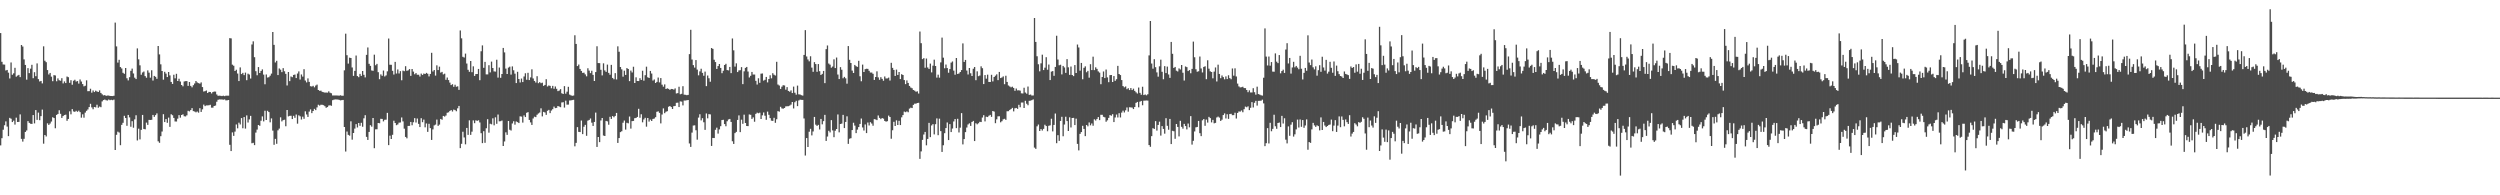 <svg xmlns="http://www.w3.org/2000/svg" width="1920" height="150"><path d="M0 25.371h1v86.319H0zM1 47.486h1v58.633H1zM2 49.525h1v50.122H2zM3 49.634h1v46.583H3zM4 54.110h1v39.107H4zM5 53.717h1v43.527H5zM6 55.795h1v48.776H6zM7 60.256h1v30.274H7zM8 47.956h1v43.221H8zM9 57.405h1v36.328H9zM10 56.324h1v36.360H10zM11 52.067h1v43.606H11zM12 58.883h1v31.505H12zM13 58.074h1v35.642H13zM14 57.488h1v36.087H14zM15 59.215h1v28.621H15zM16 34.573h1v72.097H16zM17 35.750h1v72.979H17zM18 45.595h1v60.996H18zM19 49.884h1v51.422H19zM20 61.162h1v39.051H20zM21 52.321h1v40.710H21zM22 56.186h1v38.157H22zM23 52.716h1v42.335H23zM24 49.755h1v45.416H24zM25 60.076h1v28.290H25zM26 55.438h1v39.317H26zM27 58.542h1v26.008H27zM28 48.706h1v43.368H28zM29 60.755h1v25.719H29zM30 62.555h1v29.761H30zM31 62.167h1v27.009H31zM32 64.047h1v20.114H32zM33 35.594h1v74.742H33zM34 46.646h1v57.015H34zM35 47.757h1v57.041H35zM36 53.814h1v40.916H36zM37 57.179h1v38.752H37zM38 55.993h1v38.866H38zM39 58.856h1v34.479H39zM40 62.384h1v27.693H40zM41 57.696h1v32.973H41zM42 57.943h1v40.558H42zM43 62.401h1v25.851H43zM44 60.188h1v27.331H44zM45 61.657h1v23.019H45zM46 61.992h1v25.413H46zM47 60.055h1v30.533H47zM48 64.056h1v25.100H48zM49 62.539h1v25.848H49zM50 63.800h1v24.241H50zM51 58.777h1v34.018H51zM52 59.272h1v32.087H52zM53 63.602h1v21.893H53zM54 61.615h1v26.208H54zM55 65.086h1v18.710H55zM56 62.029h1v23.572H56zM57 61.249h1v24.659H57zM58 62.625h1v22.447H58zM59 62.270h1v23.613H59zM60 64.217h1v20.780H60zM61 61.036h1v25.079H61zM62 62.642h1v27.707H62zM63 64.585h1v23.206H63zM64 66.278h1v24.078H64zM65 65.867h1v20.628H65zM66 61.707h1v23.385H66zM67 70.018h1v14.071H67zM68 70.015h1v12.234H68zM69 68.170h1v11.535H69zM70 71.153h1v11.318H70zM71 69.473h1v14.429H71zM72 70.686h1v11.488H72zM73 69.621h1v12.846H73zM74 70.226h1v10.201H74zM75 70.647h1v12.072H75zM76 69.430h1v12.387H76zM77 71.349h1v10.982H77zM78 72.455h1v5.415H78zM79 73.272h1v3.592H79zM80 72.996h1v3.449H80zM81 73.621h1v3.387H81zM82 73.367h1v3.855H82zM83 73.360h1v3.101H83zM84 73.675h1v3.299H84zM85 73.733h1v2.913H85zM86 73.785h1v3.189H86zM87 73.519h1v2.958H87zM88 17.336h1v97.888H88zM89 35.646h1v67.890H89zM90 48.102h1v53.038H90zM91 45.935h1v55.871H91zM92 51.485h1v60.051H92zM93 52.573h1v43.302H93zM94 55.900h1v38.406H94zM95 56.681h1v32.256H95zM96 52.227h1v38.418H96zM97 60.116h1v36.510H97zM98 61.724h1v26.547H98zM99 59.309h1v30.872H99zM100 54.351h1v42.986H100zM101 52.681h1v40.415H101zM102 56.442h1v41.656H102zM103 59.663h1v32.016H103zM104 60.719h1v27.804H104zM105 37.185h1v70.684H105zM106 45.551h1v53.290H106zM107 50.183h1v56.858H107zM108 57.374h1v42.369H108zM109 55.632h1v32.656H109zM110 54.918h1v44.084H110zM111 58.452h1v40.855H111zM112 59.676h1v34.477H112zM113 54.083h1v41.813H113zM114 55.787h1v36.287H114zM115 59.628h1v32.543H115zM116 53.979h1v38.031H116zM117 61.834h1v26.455H117zM118 58.337h1v31.412H118zM119 58.962h1v29.483H119zM120 60.506h1v26.567H120zM121 35.338h1v73.220H121zM122 41.774h1v67.915H122zM123 49.388h1v55.194H123zM124 54.540h1v46.477H124zM125 61.205h1v26.482H125zM126 55.164h1v38.605H126zM127 56.506h1v34.941H127zM128 59.173h1v35.163H128zM129 55.304h1v35.028H129zM130 57.890h1v39.555H130zM131 62.907h1v24.849H131zM132 64.453h1v24.058H132zM133 57.408h1v33.174H133zM134 60.164h1v33.129H134zM135 56.680h1v36.664H135zM136 62.193h1v28.964H136zM137 60.469h1v27.935H137zM138 62.594h1v27.778H138zM139 65.299h1v23.010H139zM140 66.281h1v21.536H140zM141 62.568h1v26.702H141zM142 62.325h1v27.112H142zM143 62.274h1v26.277H143zM144 65.957h1v19.132H144zM145 62.996h1v22.554H145zM146 65.949h1v18.564H146zM147 67.048h1v15.997H147zM148 65.421h1v19.912H148zM149 64.109h1v21.569H149zM150 62.206h1v24.090H150zM151 63.342h1v22.342H151zM152 63.827h1v22.701H152zM153 64.275h1v18.811H153zM154 63.286h1v22.670H154zM155 66.842h1v17.122H155zM156 70.294h1v10.041H156zM157 69.998h1v11.507H157zM158 69.466h1v11.490H158zM159 71.439h1v9.512H159zM160 70.558h1v10.287H160zM161 70.652h1v9.817H161zM162 71.779h1v10.933H162zM163 70.732h1v11.980H163zM164 70.301h1v11.098H164zM165 70.369h1v10.686H165zM166 72.538h1v5.590H166zM167 73.556h1v3.065H167zM168 73.464h1v2.869H168zM169 73.587h1v2.782H169zM170 73.782h1v2.631H170zM171 73.457h1v3.152H171zM172 73.820h1v2.539H172zM173 73.485h1v3.609H173zM174 73.478h1v3.581H174zM175 73.467h1v3.309H175zM176 29.263h1v81.925H176zM177 29.510h1v86.529H177zM178 49.682h1v52.021H178zM179 50.484h1v53.862H179zM180 54.533h1v46.555H180zM181 53.578h1v42.018H181zM182 56.500h1v42.058H182zM183 62.249h1v31.984H183zM184 51.740h1v43.832H184zM185 56.863h1v33.800H185zM186 55.967h1v42.534H186zM187 57.711h1v32.216H187zM188 55.740h1v43.029H188zM189 61.589h1v27.040H189zM190 56.584h1v37.535H190zM191 57.249h1v34.474H191zM192 60.327h1v28.649H192zM193 34.149h1v75.861H193zM194 31.739h1v77.909H194zM195 43.952h1v67.504H195zM196 54.682h1v47.140H196zM197 57.815h1v41.719H197zM198 51.514h1v44.499H198zM199 56.069h1v40.544H199zM200 54.453h1v38.268H200zM201 53.300h1v36.090H201zM202 57.275h1v35.952H202zM203 64.736h1v20.307H203zM204 57.196h1v34.953H204zM205 59.564h1v25.507H205zM206 59.292h1v26.760H206zM207 58.098h1v35.863H207zM208 56.524h1v34.428H208zM209 24.565h1v75.725H209zM210 34.434h1v76.772H210zM211 47.989h1v58.684H211zM212 46.674h1v63.778H212zM213 57.651h1v42.420H213zM214 52.566h1v46.191H214zM215 53.516h1v36.602H215zM216 55.417h1v37.793H216zM217 52.305h1v39.963H217zM218 54.739h1v37.192H218zM219 56.709h1v40.261H219zM220 65.619h1v18.860H220zM221 55.272h1v34.119H221zM222 62.316h1v26.646H222zM223 58.722h1v30.174H223zM224 59.302h1v32.138H224zM225 57.572h1v31.344H225zM226 57.244h1v33.225H226zM227 59.931h1v28.014H227zM228 56.491h1v38.480H228zM229 54.821h1v33.764H229zM230 61.061h1v28.295H230zM231 57.181h1v34.604H231zM232 58.805h1v30.785H232zM233 53.131h1v38.119H233zM234 61.853h1v23.666H234zM235 63.299h1v24.594H235zM236 60.209h1v29.612H236zM237 62.878h1v22.839H237zM238 66.212h1v17.820H238zM239 66.438h1v20.468H239zM240 65.887h1v19.370H240zM241 67.084h1v16.501H241zM242 65.708h1v18.897H242zM243 64.977h1v17.524H243zM244 69.095h1v11.327H244zM245 69.739h1v11.373H245zM246 69.626h1v10.798H246zM247 70.554h1v9.946H247zM248 70.795h1v10.010H248zM249 71.109h1v10.457H249zM250 71.062h1v11.718H250zM251 71.149h1v11.056H251zM252 70.143h1v10.889H252zM253 71.202h1v9.663H253zM254 71.646h1v9.598H254zM255 73.308h1v3.666H255zM256 73.303h1v3.247H256zM257 73.329h1v3.021H257zM258 73.333h1v3.066H258zM259 73.367h1v3.072H259zM260 73.467h1v3.234H260zM261 73.140h1v3.965H261zM262 73.530h1v3.392H262zM263 73.509h1v3.239H263zM264 53.999h1v43.553H264zM265 25.860h1v90.531H265zM266 42.413h1v58.624H266zM267 48.863h1v54.726H267zM268 44.311h1v59.885H268zM269 44.523h1v48.677H269zM270 51.834h1v55.456H270zM271 58.283h1v43.881H271zM272 54.448h1v44.312H272zM273 42.645h1v52.675H273zM274 58.418h1v39.476H274zM275 59.308h1v35.147H275zM276 56.743h1v39.858H276zM277 58.241h1v36.063H277zM278 54.516h1v42.791H278zM279 57.440h1v33.414H279zM280 59.417h1v29.065H280zM281 42.159h1v62.973H281zM282 36.467h1v71.010H282zM283 48.995h1v52.311H283zM284 50.566h1v45.611H284zM285 54.142h1v43.127H285zM286 54.363h1v36.272H286zM287 41.998h1v71.836H287zM288 50.104h1v49.240H288zM289 49.075h1v50.203H289zM290 55.453h1v38.992H290zM291 60.845h1v33.838H291zM292 57.162h1v34.066H292zM293 58.212h1v33.104H293zM294 54.167h1v39.076H294zM295 58.706h1v33.305H295zM296 57.885h1v34.040H296zM297 54.808h1v31.874H297zM298 29.606h1v81.866H298zM299 49.717h1v54.458H299zM300 49.787h1v56.969H300zM301 54.391h1v49.126H301zM302 57.263h1v35.455H302zM303 47.528h1v46.923H303zM304 56.464h1v39.680H304zM305 53.346h1v42.247H305zM306 56.414h1v37.783H306zM307 54.615h1v39.423H307zM308 61.661h1v28.527H308zM309 54.242h1v39.014H309zM310 54.663h1v44.155H310zM311 50.854h1v54.332H311zM312 54.388h1v51.836H312zM313 54.016h1v42.701H313zM314 53.036h1v43.623H314zM315 58.288h1v35.342H315zM316 53.015h1v43.172H316zM317 54.993h1v38.888H317zM318 57.028h1v33.714H318zM319 56.122h1v37.997H319zM320 57.407h1v33.607H320zM321 57.377h1v37.729H321zM322 58.776h1v38.812H322zM323 56.514h1v34.254H323zM324 57.545h1v36.300H324zM325 56.469h1v35.365H325zM326 56.840h1v40.955H326zM327 55.975h1v38.847H327zM328 56.605h1v44.693H328zM329 58.650h1v36.431H329zM330 56.790h1v41.628H330zM331 40.564h1v66.917H331zM332 54.910h1v44.451H332zM333 53.771h1v42.514H333zM334 58.057h1v37.662H334zM335 50.167h1v41.702H335zM336 53.836h1v42.831H336zM337 51.226h1v44.458H337zM338 55.780h1v35.546H338zM339 55.199h1v36.778H339zM340 57.125h1v31.935H340zM341 56.602h1v32.953H341zM342 61.300h1v27.409H342zM343 59.521h1v27.062H343zM344 61.475h1v24.818H344zM345 63.449h1v21.734H345zM346 65.316h1v19.217H346zM347 64.642h1v21.040H347zM348 66.678h1v17.508H348zM349 65.094h1v19.486H349zM350 66.628h1v18.844H350zM351 66.298h1v16.878H351zM352 68.996h1v12.378H352zM353 23.422h1v90.335H353zM354 29.414h1v81.045H354zM355 43.629h1v57.520H355zM356 44.186h1v61.369H356zM357 41.141h1v69.724H357zM358 48.796h1v49.481H358zM359 53.625h1v49.971H359zM360 55.126h1v37.273H360zM361 46.865h1v56.736H361zM362 55.452h1v45.678H362zM363 50.955h1v41.527H363zM364 58.294h1v36.319H364zM365 56.862h1v35.571H365zM366 56.828h1v35.995H366zM367 52.935h1v39.417H367zM368 61.599h1v32.454H368zM369 39.391h1v62.887H369zM370 34.861h1v75.064H370zM371 52.060h1v48.705H371zM372 47.519h1v62.167H372zM373 57.126h1v41.363H373zM374 57.154h1v34.371H374zM375 50.061h1v51.851H375zM376 55.606h1v39.421H376zM377 47.292h1v48.200H377zM378 52.246h1v38.614H378zM379 54.840h1v41.406H379zM380 54.989h1v35.144H380zM381 45.876h1v49.179H381zM382 59.575h1v28.411H382zM383 51.872h1v41.326H383zM384 59.737h1v33.320H384zM385 56.840h1v35.751H385zM386 36.838h1v75.286H386zM387 40.249h1v68.392H387zM388 52.682h1v48.944H388zM389 56.823h1v46.762H389zM390 51.916h1v40.995H390zM391 51.189h1v48.471H391zM392 57.292h1v42.934H392zM393 50.993h1v43.827H393zM394 53.943h1v39.204H394zM395 56.556h1v39.177H395zM396 63.772h1v29.501H396zM397 55.142h1v38.643H397zM398 60.662h1v33.838H398zM399 63.330h1v26.019H399zM400 60.306h1v29.266H400zM401 63.051h1v31.094H401zM402 58.706h1v29.945H402zM403 56.278h1v33.605H403zM404 61.219h1v25.426H404zM405 55.934h1v30.172H405zM406 61.516h1v30.587H406zM407 59.451h1v34.564H407zM408 53.255h1v42.715H408zM409 60.259h1v30.698H409zM410 62.150h1v27.475H410zM411 63.396h1v26.562H411zM412 58.506h1v29.611H412zM413 63.907h1v23.217H413zM414 63.081h1v23.332H414zM415 63.880h1v19.299H415zM416 63.480h1v25.920H416zM417 65.944h1v19.952H417zM418 65.232h1v21.159H418zM419 60.834h1v27.387H419zM420 66.393h1v18.710H420zM421 65.631h1v18.754H421zM422 65.971h1v20.921H422zM423 67.765h1v17.138H423zM424 65.933h1v17.933H424zM425 68.168h1v13.718H425zM426 66.384h1v16.683H426zM427 68.199h1v14.633H427zM428 69.970h1v11.414H428zM429 69.505h1v12.354H429zM430 68.429h1v13.876H430zM431 71.621h1v7.047H431zM432 72.211h1v6.304H432zM433 66.156h1v16.500H433zM434 71.929h1v5.363H434zM435 70.402h1v10.004H435zM436 66.671h1v13.686H436zM437 72.647h1v4.515H437zM438 73.215h1v3.868H438zM439 73.553h1v3.322H439zM440 73.363h1v3.298H440zM441 27.088h1v85.287H441zM442 33.736h1v75.996H442zM443 50.754h1v46.880H443zM444 49.558h1v51.729H444zM445 52.925h1v48.497H445zM446 54.468h1v38.075H446zM447 55.961h1v47.042H447zM448 55.816h1v41.504H448zM449 57.134h1v38.749H449zM450 58.618h1v45.659H450zM451 52.438h1v40.225H451zM452 54.231h1v37.889H452zM453 56.165h1v34.813H453zM454 54.316h1v39.913H454zM455 57.497h1v39.229H455zM456 62.230h1v31.399H456zM457 55.329h1v31.141H457zM458 35.510h1v77.321H458zM459 48.435h1v56.758H459zM460 48.501h1v60.643H460zM461 53.583h1v38.935H461zM462 57.904h1v32.732H462zM463 48.615h1v55.481H463zM464 54.082h1v50.362H464zM465 55.216h1v37.677H465zM466 49.630h1v43.608H466zM467 55.944h1v39.836H467zM468 57.381h1v32.312H468zM469 49.842h1v41.499H469zM470 59.830h1v29.294H470zM471 60.856h1v29.223H471zM472 56.147h1v32.876H472zM473 61.032h1v25.725H473zM474 35.580h1v74.209H474zM475 39.720h1v66.302H475zM476 51.446h1v50.039H476zM477 53.269h1v47.553H477zM478 58.883h1v35.361H478zM479 54.252h1v38.300H479zM480 57.555h1v41.988H480zM481 52.251h1v42.060H481zM482 52.987h1v41.743H482zM483 62.301h1v27.203H483zM484 54.214h1v44.541H484zM485 55.667h1v37.363H485zM486 51.253h1v41.647H486zM487 63.734h1v27.047H487zM488 59.371h1v31.214H488zM489 62.218h1v27.571H489zM490 62.278h1v21.298H490zM491 60.048h1v30.355H491zM492 61.414h1v26.346H492zM493 54.330h1v39.615H493zM494 61.957h1v29.793H494zM495 57.770h1v32.699H495zM496 51.206h1v46.089H496zM497 59.336h1v31.277H497zM498 59.906h1v33.508H498zM499 54.454h1v37.394H499zM500 56.450h1v36.494H500zM501 61.824h1v29.503H501zM502 61.013h1v30.046H502zM503 63.753h1v26.254H503zM504 62.891h1v22.972H504zM505 59.545h1v25.970H505zM506 63.292h1v23.414H506zM507 59.968h1v34.800H507zM508 65.026h1v22.954H508zM509 66.555h1v16.712H509zM510 64.830h1v22.119H510zM511 68.370h1v17.438H511zM512 67.814h1v17.577H512zM513 68.237h1v13.755H513zM514 69.001h1v12.419H514zM515 68.323h1v13.885H515zM516 68.415h1v15.292H516zM517 68.797h1v12.761H517zM518 67.876h1v13.471H518zM519 71.787h1v7.156H519zM520 71.528h1v7.331H520zM521 66.615h1v15.621H521zM522 72.394h1v5.470H522zM523 72.062h1v5.948H523zM524 66.176h1v14.783H524zM525 72.704h1v4.527H525zM526 72.823h1v4.413H526zM527 73.117h1v3.894H527zM528 72.867h1v3.950H528zM529 41.554h1v68.631H529zM530 22.906h1v89.914H530zM531 45.712h1v56.136H531zM532 50.004h1v46.388H532zM533 51.902h1v44.363H533zM534 46.153h1v53.899H534zM535 53.476h1v53.788H535zM536 57.880h1v32.430H536zM537 54.844h1v32.888H537zM538 52.767h1v39.708H538zM539 55.954h1v34.815H539zM540 58.179h1v35.707H540zM541 54.972h1v44.771H541zM542 66.160h1v21.001H542zM543 58.001h1v32.870H543zM544 60.129h1v27.532H544zM545 62.776h1v25.081H545zM546 36.885h1v75.202H546zM547 37.547h1v68.396H547zM548 45.873h1v60.161H548zM549 47.664h1v52.035H549zM550 52.956h1v45.111H550zM551 50.752h1v51.832H551zM552 49.154h1v50.246H552zM553 52.175h1v44.728H553zM554 56.239h1v35.983H554zM555 54.335h1v37.652H555zM556 49.895h1v45.383H556zM557 48.977h1v48.006H557zM558 53.810h1v39.309H558zM559 54.058h1v37.710H559zM560 51.403h1v39.951H560zM561 56.146h1v37.505H561zM562 29.529h1v78.961H562zM563 38.633h1v71.900H563zM564 51.147h1v51.105H564zM565 48.650h1v52.642H565zM566 55.343h1v36.777H566zM567 54.055h1v34.573H567zM568 53.890h1v47.602H568zM569 51.533h1v40.385H569zM570 64.594h1v30.503H570zM571 54.767h1v33.297H571zM572 52.133h1v42.333H572zM573 51.408h1v45.357H573zM574 54.963h1v41.932H574zM575 59.483h1v28.413H575zM576 58.206h1v29.952H576zM577 55.258h1v36.091H577zM578 57.242h1v32.897H578zM579 57.219h1v36.269H579zM580 62.049h1v25.380H580zM581 64.921h1v21.630H581zM582 60.090h1v26.888H582zM583 63.611h1v22.915H583zM584 56.593h1v34.804H584zM585 56.434h1v32.133H585zM586 61.879h1v24.485H586zM587 61.274h1v27.592H587zM588 59.084h1v32.915H588zM589 63.281h1v22.440H589zM590 60.647h1v27.518H590zM591 57.792h1v32.940H591zM592 60.134h1v32.520H592zM593 56.196h1v36.681H593zM594 57.374h1v33.086H594zM595 57.993h1v36.296H595zM596 47.460h1v44.134H596zM597 64.944h1v20.427H597zM598 65.681h1v20.083H598zM599 68.293h1v13.716H599zM600 66.544h1v16.712H600zM601 65.432h1v18.062H601zM602 65.651h1v17.314H602zM603 68.859h1v12.831H603zM604 66.905h1v14.685H604zM605 69.843h1v11.703H605zM606 70.460h1v10.651H606zM607 69.403h1v10.924H607zM608 71.492h1v6.868H608zM609 66.528h1v16.763H609zM610 71.239h1v7.286H610zM611 72.694h1v4.739H611zM612 65.756h1v15.749H612zM613 72.439h1v4.697H613zM614 72.603h1v3.935H614zM615 73.128h1v3.546H615zM616 73.430h1v3.321H616zM617 42.190h1v48.807H617zM618 23.121h1v96.353H618zM619 43.362h1v62.677H619zM620 45.652h1v67.263H620zM621 47.120h1v54.026H621zM622 43.194h1v55.718H622zM623 51.899h1v52.091H623zM624 55.154h1v45.824H624zM625 47.727h1v42.058H625zM626 49.178h1v46.546H626zM627 55.151h1v41.545H627zM628 49.228h1v46.664H628zM629 54.700h1v44.727H629zM630 57.584h1v33.738H630zM631 56.727h1v38.773H631zM632 54.498h1v38.536H632zM633 63.830h1v24.407H633zM634 37.753h1v70.473H634zM635 34.939h1v69.906H635zM636 48.795h1v51.662H636zM637 49.682h1v51.996H637zM638 51.945h1v40.325H638zM639 51.081h1v49.085H639zM640 45.570h1v59.823H640zM641 52.292h1v48.123H641zM642 44.198h1v54.857H642zM643 57.249h1v30.648H643zM644 60.746h1v40.900H644zM645 51.551h1v43.698H645zM646 53.575h1v41.344H646zM647 60.113h1v28.122H647zM648 59.054h1v39.293H648zM649 60.173h1v33.447H649zM650 64.243h1v25.078H650zM651 35.396h1v75.093H651zM652 45.944h1v60.596H652zM653 48.366h1v57.768H653zM654 54.214h1v45.669H654zM655 56.058h1v38.181H655zM656 49.876h1v46.584H656zM657 50.831h1v51.433H657zM658 51.335h1v48.208H658zM659 46.701h1v50.863H659zM660 58.596h1v36.608H660zM661 62.399h1v28.623H661zM662 49.625h1v48.291H662zM663 55.307h1v44.944H663zM664 53.078h1v42.514H664zM665 52.790h1v49.430H665zM666 52.910h1v41.176H666zM667 54.382h1v41.990H667zM668 55.690h1v38.163H668zM669 55.732h1v39.165H669zM670 56.700h1v39.872H670zM671 61.412h1v30.088H671zM672 59.120h1v32.617H672zM673 54.783h1v37.474H673zM674 59.465h1v29.192H674zM675 61.294h1v29.212H675zM676 59.273h1v32.218H676zM677 60.547h1v30.092H677zM678 61.993h1v29.169H678zM679 58.724h1v34.139H679zM680 60.237h1v33.227H680zM681 60.194h1v32.893H681zM682 59.597h1v29.187H682zM683 61.845h1v27.986H683zM684 48.216h1v58.342H684zM685 52.120h1v47.940H685zM686 53.689h1v39.850H686zM687 58.299h1v38.460H687zM688 53.459h1v38.975H688zM689 57.558h1v38.454H689zM690 55.286h1v37.486H690zM691 60.735h1v35.335H691zM692 56.960h1v33.163H692zM693 57.622h1v30.754H693zM694 61.479h1v24.222H694zM695 64.619h1v21.529H695zM696 61.725h1v23.817H696zM697 63.713h1v22.510H697zM698 66.005h1v17.404H698zM699 67.209h1v15.499H699zM700 67.785h1v15.205H700zM701 69.139h1v11.386H701zM702 69.629h1v9.966H702zM703 70.473h1v9.161H703zM704 70.134h1v8.979H704zM705 71.856h1v7.109H705zM706 24.237h1v97.781H706zM707 33.192h1v83.075H707zM708 45.427h1v61.975H708zM709 44.645h1v58.679H709zM710 52.044h1v49.295H710zM711 44.939h1v66.696H711zM712 51.829h1v54.887H712zM713 52.920h1v41.459H713zM714 48.852h1v56.486H714zM715 55.621h1v40.739H715zM716 50.455h1v44.858H716zM717 45.847h1v57.371H717zM718 50.697h1v44.702H718zM719 59.613h1v31.341H719zM720 57.333h1v46.514H720zM721 59.661h1v31.473H721zM722 47.926h1v52.761H722zM723 28.854h1v87.833H723zM724 44.301h1v67.258H724zM725 52.409h1v49.869H725zM726 49.564h1v48.815H726zM727 52.279h1v41.762H727zM728 55.850h1v51.718H728zM729 53.062h1v42.251H729zM730 48.096h1v53.353H730zM731 47.188h1v51.505H731zM732 54.200h1v39.074H732zM733 57.387h1v34.032H733zM734 44.528h1v53.871H734zM735 56.796h1v34.468H735zM736 56.437h1v45.322H736zM737 55.272h1v42.797H737zM738 53.824h1v33.052H738zM739 33.319h1v77.555H739zM740 47.542h1v59.282H740zM741 46.038h1v55.434H741zM742 54.149h1v43.776H742zM743 57.213h1v38.396H743zM744 52.237h1v42.491H744zM745 56.273h1v40.418H745zM746 58.376h1v35.294H746zM747 52.783h1v40.069H747zM748 51.434h1v56.925H748zM749 61.596h1v33.081H749zM750 54.772h1v40.727H750zM751 58.526h1v36.154H751zM752 58.035h1v35.514H752zM753 50.937h1v42.809H753zM754 52.393h1v37.889H754zM755 64.558h1v23.908H755zM756 57.670h1v35.578H756zM757 60.425h1v29.213H757zM758 57.354h1v32.571H758zM759 62.909h1v25.953H759zM760 62.997h1v25.201H760zM761 57.441h1v32.305H761zM762 62.531h1v22.732H762zM763 59.146h1v26.556H763zM764 58.129h1v36.511H764zM765 57.107h1v34.562H765zM766 61.552h1v27.782H766zM767 55.239h1v34.073H767zM768 59.941h1v34.022H768zM769 59.511h1v33.563H769zM770 58.691h1v32.944H770zM771 64.649h1v26.589H771zM772 58.184h1v33.896H772zM773 62.921h1v22.529H773zM774 65.628h1v19.776H774zM775 66.405h1v18.010H775zM776 67.071h1v16.703H776zM777 66.559h1v16.284H777zM778 67.545h1v17.994H778zM779 69.753h1v13.433H779zM780 67.986h1v14.887H780zM781 69.405h1v14.211H781zM782 69.311h1v11.164H782zM783 69.626h1v12.771H783zM784 71.662h1v7.090H784zM785 71.794h1v6.954H785zM786 67.397h1v15.537H786zM787 71.077h1v6.327H787zM788 71.918h1v7.756H788zM789 66.446h1v14.377H789zM790 72.859h1v4.558H790zM791 72.584h1v4.752H791zM792 73.383h1v3.498H792zM793 73.307h1v3.024H793zM794 13.840h1v99.536H794zM795 32.186h1v82.124H795zM796 43.223h1v53.799H796zM797 49.340h1v46.290H797zM798 54.793h1v45.814H798zM799 48.646h1v50.459H799zM800 41.979h1v58.258H800zM801 53.820h1v45.149H801zM802 51.977h1v43.801H802zM803 43.927h1v52.892H803zM804 53.576h1v47.241H804zM805 49.559h1v47.075H805zM806 61.503h1v34.752H806zM807 54.993h1v36.188H807zM808 54.592h1v46.318H808zM809 58.198h1v37.745H809zM810 51.413h1v35.760H810zM811 27.440h1v82.546H811zM812 45.733h1v58.107H812zM813 50.110h1v58.061H813zM814 49.736h1v43.159H814zM815 57.114h1v32.569H815zM816 50.620h1v54.054H816zM817 51.810h1v43.845H817zM818 55.968h1v33.691H818zM819 45.389h1v47.608H819zM820 51.731h1v48.866H820zM821 57.488h1v32.616H821zM822 51.096h1v46.778H822zM823 57.577h1v33.060H823zM824 58.492h1v32.041H824zM825 49.983h1v46.076H825zM826 56.056h1v35.060H826zM827 34.198h1v76.317H827zM828 36.448h1v79.034H828zM829 54.266h1v48.537H829zM830 48.341h1v53.090H830zM831 60.867h1v35.771H831zM832 52.096h1v46.926H832zM833 50.932h1v53.638H833zM834 55.488h1v40.488H834zM835 54.419h1v42.584H835zM836 59.667h1v34.366H836zM837 49.294h1v46.987H837zM838 53.788h1v41.024H838zM839 43.538h1v53.031H839zM840 53.859h1v37.800H840zM841 51.727h1v40.855H841zM842 52.866h1v38.462H842zM843 54.857h1v35.056H843zM844 55.766h1v36.478H844zM845 64.665h1v23.486H845zM846 59.145h1v29.034H846zM847 54.881h1v34.804H847zM848 59.960h1v30.139H848zM849 53.415h1v40.091H849zM850 59.442h1v32.953H850zM851 63.108h1v27.417H851zM852 57.717h1v30.641H852zM853 57.600h1v31.272H853zM854 62.968h1v24.751H854zM855 58.427h1v35.337H855zM856 62.042h1v28.177H856zM857 60.821h1v27.120H857zM858 50.597h1v39.637H858zM859 56.849h1v30.076H859zM860 57.674h1v32.528H860zM861 61.477h1v24.996H861zM862 66.079h1v18.907H862zM863 67.069h1v19.285H863zM864 66.413h1v18.298H864zM865 68.504h1v14.025H865zM866 67.739h1v18.008H866zM867 69.167h1v13.231H867zM868 67.660h1v14.808H868zM869 69.192h1v13.445H869zM870 68.104h1v15.675H870zM871 69.763h1v12.395H871zM872 70.932h1v8.095H872zM873 71.818h1v6.489H873zM874 67.223h1v15.193H874zM875 71.317h1v6.780H875zM876 72.750h1v4.754H876zM877 66.617h1v14.246H877zM878 73.026h1v4.264H878zM879 72.534h1v4.713H879zM880 73.217h1v3.921H880zM881 72.387h1v4.889H881zM882 42.563h1v68.862H882zM883 16.146h1v96.592H883zM884 48.795h1v55.772H884zM885 52.728h1v45.704H885zM886 45.471h1v53.534H886zM887 51.634h1v41.372H887zM888 55.604h1v44.700H888zM889 58.862h1v37.086H889zM890 50.940h1v42.484H890zM891 45.822h1v58.316H891zM892 55.165h1v41.684H892zM893 60.851h1v38.189H893zM894 50.789h1v51.854H894zM895 56.103h1v34.650H895zM896 51.166h1v45.450H896zM897 57.214h1v42.445H897zM898 59.810h1v31.537H898zM899 32.227h1v78.424H899zM900 41.323h1v59.156H900zM901 52.150h1v48.677H901zM902 51.399h1v55.209H902zM903 54.268h1v40.945H903zM904 54.863h1v42.640H904zM905 52.511h1v52.251H905zM906 53.344h1v39.440H906zM907 49.911h1v47.485H907zM908 55.875h1v42.959H908zM909 61.829h1v33.299H909zM910 51.058h1v45.768H910zM911 51.562h1v47.816H911zM912 54.585h1v40.270H912zM913 53.799h1v43.995H913zM914 56.286h1v32.924H914zM915 52.881h1v58.177H915zM916 31.964h1v76.183H916zM917 43.958h1v56.999H917zM918 53.173h1v44.610H918zM919 55.085h1v42.414H919zM920 54.714h1v38.171H920zM921 43.425h1v58.864H921zM922 52.599h1v51.972H922zM923 55.676h1v36.755H923zM924 51.411h1v40.016H924zM925 50.915h1v45.707H925zM926 60.815h1v31.026H926zM927 46.293h1v47.842H927zM928 52.717h1v37.027H928zM929 54.800h1v35.941H929zM930 55.295h1v38.702H930zM931 60.142h1v31.931H931zM932 54.982h1v39.760H932zM933 51.822h1v42.525H933zM934 62.541h1v27.658H934zM935 49.663h1v39.868H935zM936 56.797h1v33.531H936zM937 60.076h1v32.800H937zM938 57.977h1v33.925H938zM939 59.249h1v29.133H939zM940 60.939h1v26.162H940zM941 58.658h1v32.315H941zM942 60.743h1v27.006H942zM943 57.825h1v33.451H943zM944 60.028h1v27.579H944zM945 60.864h1v26.536H945zM946 52.573h1v35.919H946zM947 58.110h1v30.321H947zM948 52.467h1v34.135H948zM949 58.721h1v32.338H949zM950 64.181h1v22.546H950zM951 66.342h1v19.253H951zM952 67.113h1v18.607H952zM953 66.961h1v17.895H953zM954 66.635h1v19.576H954zM955 67.652h1v16.217H955zM956 67.686h1v14.160H956zM957 69.126h1v13.271H957zM958 70.801h1v10.848H958zM959 69.379h1v15.199H959zM960 70.988h1v11.798H960zM961 70.991h1v7.438H961zM962 67.753h1v14.783H962zM963 70.822h1v8.111H963zM964 72.715h1v4.733H964zM965 66.564h1v14.545H965zM966 72.259h1v5.211H966zM967 72.637h1v4.753H967zM968 73.165h1v4.212H968zM969 73.420h1v3.106H969zM970 59.697h1v19.738H970zM971 21.811h1v90.445H971zM972 43.482h1v66.481H972zM973 50.253h1v48.144H973zM974 43.427h1v66.738H974zM975 50.444h1v43.884H975zM976 47.680h1v53.115H976zM977 54.981h1v43.999H977zM978 55.107h1v32.993H978zM979 41.015h1v55.960H979zM980 47.374h1v51.561H980zM981 48.473h1v45.968H981zM982 42.293h1v51.834H982zM983 56.297h1v41.308H983zM984 54.569h1v34.426H984zM985 53.499h1v41.360H985zM986 56.016h1v34.825H986zM987 38.064h1v69.177H987zM988 33.194h1v76.931H988zM989 48.746h1v48.349H989zM990 44.490h1v59.824H990zM991 56.512h1v39.235H991zM992 51.823h1v42.042H992zM993 47.441h1v57.465H993zM994 51.698h1v51.489H994zM995 50.628h1v48.725H995zM996 51.943h1v39.934H996zM997 53.190h1v44.763H997zM998 42.847h1v48.908H998zM999 52.795h1v44.589H999zM1000 61.019h1v31.213H1000zM1001 55.954h1v42.183H1001zM1002 52.189h1v44.157H1002zM1003 54.307h1v37.415H1003zM1004 27.128h1v87.863H1004zM1005 48.023h1v61.076H1005zM1006 50.025h1v59.693H1006zM1007 45.718h1v53.683H1007zM1008 51.695h1v42.656H1008zM1009 53.285h1v43.021H1009zM1010 50.954h1v46.456H1010zM1011 58.127h1v38.109H1011zM1012 53.925h1v42.965H1012zM1013 50.095h1v50.037H1013zM1014 55.139h1v35.011H1014zM1015 43.561h1v56.256H1015zM1016 51.826h1v41.829H1016zM1017 54.232h1v42.193H1017zM1018 45.973h1v51.606H1018zM1019 56.511h1v40.273H1019zM1020 55.016h1v40.950H1020zM1021 47.474h1v48.175H1021zM1022 52.066h1v39.801H1022zM1023 55.840h1v44.910H1023zM1024 47.223h1v49.229H1024zM1025 58.255h1v34.024H1025zM1026 50.381h1v50.954H1026zM1027 54.685h1v41.776H1027zM1028 56.915h1v32.503H1028zM1029 58.363h1v39.328H1029zM1030 58.763h1v30.660H1030zM1031 59.895h1v32.151H1031zM1032 54.891h1v42.143H1032zM1033 56.765h1v34.981H1033zM1034 57.183h1v36.629H1034zM1035 57.705h1v37.478H1035zM1036 60.578h1v27.904H1036zM1037 51.024h1v53.850H1037zM1038 52.246h1v50.360H1038zM1039 51.469h1v49.868H1039zM1040 55.881h1v38.715H1040zM1041 49.467h1v46.171H1041zM1042 55.049h1v41.968H1042zM1043 49.100h1v44.673H1043zM1044 56.646h1v37.651H1044zM1045 52.807h1v40.749H1045zM1046 61.386h1v28.695H1046zM1047 55.854h1v35.402H1047zM1048 30.189h1v72.330H1048zM1049 41.440h1v73.565H1049zM1050 54.379h1v35.964H1050zM1051 48.286h1v49.410H1051zM1052 60.688h1v31.870H1052zM1053 52.283h1v44.120H1053zM1054 52.712h1v45.294H1054zM1055 57.058h1v32.310H1055zM1056 59.245h1v35.124H1056zM1057 57.487h1v32.929H1057zM1058 63.779h1v21.604H1058zM1059 20.598h1v95.361H1059zM1060 34.817h1v76.911H1060zM1061 50.045h1v49.358H1061zM1062 42.876h1v62.789H1062zM1063 49.598h1v59.291H1063zM1064 55.854h1v43.656H1064zM1065 52.553h1v56.581H1065zM1066 54.114h1v46.008H1066zM1067 31.796h1v90.828H1067zM1068 35.700h1v70.319H1068zM1069 50.092h1v51.199H1069zM1070 45.240h1v57.481H1070zM1071 54.635h1v53.893H1071zM1072 56.906h1v35.773H1072zM1073 47.953h1v49.397H1073zM1074 55.557h1v43.128H1074zM1075 43.953h1v50.491H1075zM1076 26.988h1v91.052H1076zM1077 43.223h1v64.987H1077zM1078 50.185h1v59.722H1078zM1079 54.727h1v43.904H1079zM1080 48.929h1v46.639H1080zM1081 54.268h1v56.279H1081zM1082 56.740h1v44.246H1082zM1083 55.309h1v38.941H1083zM1084 38.794h1v67.731H1084zM1085 50.021h1v48.441H1085zM1086 54.269h1v44.489H1086zM1087 51.590h1v44.001H1087zM1088 52.341h1v50.397H1088zM1089 51.347h1v51.095H1089zM1090 53.796h1v43.921H1090zM1091 60.762h1v30.612H1091zM1092 33.506h1v75.222H1092zM1093 44.190h1v63.354H1093zM1094 49.990h1v55.606H1094zM1095 52.096h1v45.643H1095zM1096 55.871h1v34.713H1096zM1097 50.562h1v45.271H1097zM1098 51.113h1v52.496H1098zM1099 56.281h1v38.435H1099zM1100 43.709h1v58.259H1100zM1101 46.014h1v57.789H1101zM1102 44.679h1v47.980H1102zM1103 44.671h1v58.017H1103zM1104 50.931h1v48.704H1104zM1105 57.256h1v41.907H1105zM1106 55.436h1v33.944H1106zM1107 52.662h1v43.299H1107zM1108 51.271h1v49.831H1108zM1109 52.549h1v48.356H1109zM1110 56.266h1v36.945H1110zM1111 55.846h1v40.937H1111zM1112 50.256h1v49.477H1112zM1113 56.723h1v46.273H1113zM1114 54.772h1v43.864H1114zM1115 59.190h1v33.914H1115zM1116 60.662h1v28.178H1116zM1117 59.523h1v34.442H1117zM1118 56.681h1v33.092H1118zM1119 58.653h1v31.140H1119zM1120 56.370h1v32.802H1120zM1121 55.799h1v37.040H1121zM1122 58.540h1v29.033H1122zM1123 60.665h1v30.156H1123zM1124 56.933h1v31.212H1124zM1125 49.207h1v63.015H1125zM1126 47.378h1v53.418H1126zM1127 54.401h1v42.655H1127zM1128 52.563h1v39.862H1128zM1129 52.921h1v41.356H1129zM1130 54.567h1v43.982H1130zM1131 53.942h1v44.694H1131zM1132 58.123h1v35.370H1132zM1133 59.708h1v32.244H1133zM1134 56.671h1v34.413H1134zM1135 56.979h1v29.578H1135zM1136 42.477h1v58.091H1136zM1137 41.295h1v69.323H1137zM1138 59.043h1v34.411H1138zM1139 51.775h1v43.080H1139zM1140 54.329h1v39.316H1140zM1141 61.125h1v27.480H1141zM1142 52.896h1v39.186H1142zM1143 64.049h1v20.508H1143zM1144 63.611h1v25.850H1144zM1145 65.404h1v17.942H1145zM1146 65.328h1v21.319H1146zM1147 22.485h1v89.082H1147zM1148 30.860h1v82.786H1148zM1149 54.452h1v45.823H1149zM1150 51.039h1v44.417H1150zM1151 53.195h1v47.061H1151zM1152 50.888h1v46.313H1152zM1153 49.872h1v46.166H1153zM1154 57.317h1v40.264H1154zM1155 34.602h1v81.988H1155zM1156 37.033h1v86.883H1156zM1157 53.533h1v44.975H1157zM1158 43.378h1v52.327H1158zM1159 52.462h1v46.399H1159zM1160 58.029h1v38.360H1160zM1161 48.205h1v54.762H1161zM1162 55.378h1v45.843H1162zM1163 58.840h1v42.279H1163zM1164 34.320h1v75.661H1164zM1165 44.263h1v61.296H1165zM1166 46.938h1v55.224H1166zM1167 51.022h1v45.871H1167zM1168 56.444h1v32.984H1168zM1169 54.436h1v46.375H1169zM1170 51.175h1v47.159H1170zM1171 46.932h1v51.015H1171zM1172 37.163h1v73.654H1172zM1173 45.776h1v58.095H1173zM1174 51.878h1v44.720H1174zM1175 50.561h1v55.748H1175zM1176 49.731h1v47.277H1176zM1177 55.998h1v40.258H1177zM1178 51.513h1v47.407H1178zM1179 55.303h1v40.835H1179zM1180 39.321h1v75.026H1180zM1181 38.573h1v71.668H1181zM1182 51.016h1v52.308H1182zM1183 48.285h1v53.067H1183zM1184 57.115h1v42.263H1184zM1185 56.025h1v42.175H1185zM1186 56.661h1v44.171H1186zM1187 53.769h1v45.996H1187zM1188 44.094h1v50.316H1188zM1189 47.738h1v55.304H1189zM1190 38.337h1v63.595H1190zM1191 44.282h1v58.954H1191zM1192 47.387h1v50.414H1192zM1193 54.517h1v45.565H1193zM1194 52.215h1v42.545H1194zM1195 55.433h1v40.041H1195zM1196 60.316h1v35.277H1196zM1197 49.820h1v47.204H1197zM1198 57.485h1v39.116H1198zM1199 56.774h1v33.630H1199zM1200 53.296h1v40.235H1200zM1201 58.284h1v40.026H1201zM1202 47.104h1v46.935H1202zM1203 46.941h1v48.527H1203zM1204 58.124h1v33.241H1204zM1205 54.493h1v38.980H1205zM1206 53.528h1v41.195H1206zM1207 55.070h1v38.006H1207zM1208 61.085h1v35.032H1208zM1209 57.211h1v35.395H1209zM1210 60.075h1v29.918H1210zM1211 52.270h1v37.687H1211zM1212 56.447h1v33.663H1212zM1213 46.777h1v65.446H1213zM1214 49.873h1v52.770H1214zM1215 51.902h1v44.630H1215zM1216 52.719h1v40.974H1216zM1217 54.797h1v39.880H1217zM1218 56.432h1v38.763H1218zM1219 55.900h1v41.575H1219zM1220 53.269h1v42.903H1220zM1221 59.177h1v34.464H1221zM1222 60.749h1v29.035H1222zM1223 60.715h1v27.266H1223zM1224 60.922h1v25.615H1224zM1225 61.344h1v26.090H1225zM1226 60.594h1v26.995H1226zM1227 63.568h1v23.429H1227zM1228 65.468h1v17.905H1228zM1229 66.866h1v17.385H1229zM1230 67.132h1v15.759H1230zM1231 69.013h1v12.224H1231zM1232 69.729h1v11.452H1232zM1233 70.130h1v9.449H1233zM1234 71.254h1v8.241H1234zM1235 44.883h1v67.037H1235zM1236 24.526h1v88.066H1236zM1237 44.307h1v55.942H1237zM1238 55.832h1v45.228H1238zM1239 42.244h1v60.499H1239zM1240 49.717h1v44.715H1240zM1241 57.750h1v54.842H1241zM1242 57.225h1v34.217H1242zM1243 50.855h1v47.586H1243zM1244 29.332h1v105.552H1244zM1245 43.864h1v58.121H1245zM1246 50.585h1v45.996H1246zM1247 54.077h1v44.887H1247zM1248 49.562h1v52.090H1248zM1249 43.606h1v63.980H1249zM1250 44.977h1v52.175H1250zM1251 57.565h1v32.377H1251zM1252 34.121h1v79.248H1252zM1253 41.505h1v62.898H1253zM1254 54.948h1v49.900H1254zM1255 51.725h1v50.732H1255zM1256 59.500h1v37.575H1256zM1257 53.138h1v49.252H1257zM1258 51.214h1v48.136H1258zM1259 54.540h1v44.253H1259zM1260 42.835h1v66.048H1260zM1261 37.612h1v67.708H1261zM1262 51.493h1v43.469H1262zM1263 56.687h1v43.249H1263zM1264 47.727h1v56.622H1264zM1265 56.807h1v35.922H1265zM1266 48.923h1v48.178H1266zM1267 60.584h1v33.762H1267zM1268 54.208h1v32.720H1268zM1269 33.488h1v74.205H1269zM1270 50.106h1v58.855H1270zM1271 48.600h1v59.278H1271zM1272 46.600h1v53.723H1272zM1273 55.317h1v39.957H1273zM1274 50.463h1v48.189H1274zM1275 58.336h1v37.302H1275zM1276 52.555h1v42.203H1276zM1277 44.315h1v56.687H1277zM1278 38.771h1v62.742H1278zM1279 48.281h1v49.265H1279zM1280 48.785h1v48.419H1280zM1281 54.603h1v43.783H1281zM1282 40.647h1v59.388H1282zM1283 56.921h1v46.435H1283zM1284 50.492h1v44.005H1284zM1285 50.743h1v45.420H1285zM1286 53.752h1v45.626H1286zM1287 50.196h1v42.463H1287zM1288 52.559h1v39.531H1288zM1289 52.421h1v43.004H1289zM1290 52.997h1v43.208H1290zM1291 54.286h1v43.931H1291zM1292 56.495h1v35.422H1292zM1293 59.679h1v29.305H1293zM1294 53.053h1v37.857H1294zM1295 55.882h1v33.858H1295zM1296 58.543h1v30.496H1296zM1297 59.209h1v39.018H1297zM1298 54.443h1v35.409H1298zM1299 49.079h1v47.534H1299zM1300 50.201h1v47.146H1300zM1301 51.877h1v51.073H1301zM1302 44.567h1v64.687H1302zM1303 44.991h1v55.362H1303zM1304 55.477h1v41.919H1304zM1305 55.071h1v40.564H1305zM1306 52.495h1v41.288H1306zM1307 55.031h1v43.569H1307zM1308 55.105h1v41.890H1308zM1309 58.202h1v33.717H1309zM1310 59.464h1v30.580H1310zM1311 59.540h1v28.507H1311zM1312 58.652h1v28.457H1312zM1313 43.903h1v60.606H1313zM1314 45.171h1v66.974H1314zM1315 57.535h1v32.444H1315zM1316 50.633h1v44.168H1316zM1317 62.113h1v27.592H1317zM1318 53.821h1v40.162H1318zM1319 58.418h1v29.329H1319zM1320 64.032h1v23.134H1320zM1321 66.030h1v24.017H1321zM1322 63.632h1v23.201H1322zM1323 69.600h1v12.667H1323zM1324 22.332h1v91.178H1324zM1325 35.179h1v75.691H1325zM1326 47.124h1v52.913H1326zM1327 38.506h1v64.521H1327zM1328 47.266h1v47.102H1328zM1329 50.801h1v51.674H1329zM1330 48.459h1v57.641H1330zM1331 51.872h1v42.860H1331zM1332 28.317h1v92.769H1332zM1333 43.574h1v66.981H1333zM1334 43.653h1v59.373H1334zM1335 53.935h1v45.785H1335zM1336 53.358h1v45.252H1336zM1337 52.223h1v44.173H1337zM1338 51.417h1v47.543H1338zM1339 59.133h1v37.010H1339zM1340 41.244h1v71.170H1340zM1341 32.298h1v75.161H1341zM1342 50.216h1v51.621H1342zM1343 48.918h1v51.806H1343zM1344 54.961h1v50.278H1344zM1345 54.079h1v40.171H1345zM1346 43.909h1v65.281H1346zM1347 50.948h1v56.345H1347zM1348 44.459h1v55.980H1348zM1349 36.596h1v77.133H1349zM1350 49.194h1v46.711H1350zM1351 58.537h1v38.493H1351zM1352 53.405h1v47.884H1352zM1353 52.797h1v40.525H1353zM1354 50.682h1v50.604H1354zM1355 55.215h1v42.638H1355zM1356 54.571h1v36.055H1356zM1357 35.108h1v76.285H1357zM1358 46.255h1v66.460H1358zM1359 45.937h1v61.438H1359zM1360 44.268h1v58.255H1360zM1361 54.987h1v40.919H1361zM1362 51.401h1v42.947H1362zM1363 49.872h1v54.348H1363zM1364 56.514h1v38.026H1364zM1365 43.524h1v66.395H1365zM1366 42.554h1v60.267H1366zM1367 50.251h1v49.818H1367zM1368 42.871h1v57.398H1368zM1369 46.260h1v54.030H1369zM1370 50.381h1v56.390H1370zM1371 42.035h1v56.304H1371zM1372 50.236h1v48.435H1372zM1373 43.060h1v61.772H1373zM1374 53.495h1v46.670H1374zM1375 51.291h1v44.906H1375zM1376 54.928h1v45.217H1376zM1377 56.650h1v42.496H1377zM1378 46.507h1v49.420H1378zM1379 48.137h1v49.145H1379zM1380 52.949h1v39.604H1380zM1381 54.608h1v36.155H1381zM1382 50.697h1v44.583H1382zM1383 54.864h1v37.369H1383zM1384 55.715h1v38.931H1384zM1385 50.286h1v47.516H1385zM1386 54.226h1v44.761H1386zM1387 52.559h1v46.597H1387zM1388 54.346h1v38.873H1388zM1389 54.041h1v39.052H1389zM1390 48.274h1v62.056H1390zM1391 48.600h1v54.297H1391zM1392 54.373h1v44.624H1392zM1393 54.974h1v41.920H1393zM1394 53.874h1v37.318H1394zM1395 55.344h1v41.022H1395zM1396 55.102h1v40.705H1396zM1397 55.722h1v35.990H1397zM1398 60.949h1v33.867H1398zM1399 62.433h1v27.603H1399zM1400 61.591h1v24.404H1400zM1401 56.914h1v34.744H1401zM1402 59.989h1v29.373H1402zM1403 59.984h1v29.069H1403zM1404 61.470h1v26.764H1404zM1405 66.298h1v16.828H1405zM1406 65.688h1v19.520H1406zM1407 62.449h1v24.419H1407zM1408 66.071h1v19.510H1408zM1409 67.657h1v14.089H1409zM1410 69.180h1v11.341H1410zM1411 69.770h1v10.186H1411zM1412 25.627h1v89.416H1412zM1413 31.557h1v78.291H1413zM1414 50.283h1v51.011H1414zM1415 42.149h1v62.936H1415zM1416 51.419h1v48.274H1416zM1417 47.387h1v53.105H1417zM1418 52.381h1v54.065H1418zM1419 60.346h1v36.382H1419zM1420 38.468h1v73.972H1420zM1421 37.497h1v79.885H1421zM1422 43.811h1v58.245H1422zM1423 52.314h1v46.790H1423zM1424 48.674h1v55.077H1424zM1425 53.959h1v40.791H1425zM1426 47.877h1v51.768H1426zM1427 57.362h1v39.594H1427zM1428 46.553h1v45.865H1428zM1429 37.927h1v81.151H1429zM1430 45.693h1v57.999H1430zM1431 53.499h1v48.531H1431zM1432 50.695h1v51.200H1432zM1433 57.853h1v32.198H1433zM1434 52.900h1v52.735H1434zM1435 56.288h1v55.886H1435zM1436 53.519h1v44.695H1436zM1437 43.607h1v62.170H1437zM1438 48.434h1v49.046H1438zM1439 56.083h1v38.528H1439zM1440 46.340h1v56.912H1440zM1441 51.715h1v45.970H1441zM1442 56.353h1v37.664H1442zM1443 59.314h1v34.714H1443zM1444 60.646h1v32.738H1444zM1445 29.943h1v79.933H1445zM1446 46.619h1v58.772H1446zM1447 47.602h1v53.291H1447zM1448 49.411h1v50.434H1448zM1449 51.259h1v48.434H1449zM1450 53.647h1v42.620H1450zM1451 49.753h1v48.764H1451zM1452 56.454h1v37.753H1452zM1453 36.265h1v71.804H1453zM1454 45.267h1v58.308H1454zM1455 45.109h1v56.405H1455zM1456 45.615h1v59.569H1456zM1457 48.508h1v53.270H1457zM1458 59.379h1v36.834H1458zM1459 55.758h1v41.772H1459zM1460 56.585h1v35.024H1460zM1461 60.255h1v34.075H1461zM1462 52.679h1v41.939H1462zM1463 60.170h1v31.555H1463zM1464 57.510h1v32.270H1464zM1465 58.208h1v39.882H1465zM1466 60.934h1v33.803H1466zM1467 52.966h1v43.789H1467zM1468 54.250h1v35.260H1468zM1469 56.947h1v38.034H1469zM1470 56.942h1v39.452H1470zM1471 59.089h1v36.264H1471zM1472 63.533h1v26.204H1472zM1473 57.409h1v34.137H1473zM1474 54.905h1v38.502H1474zM1475 59.882h1v27.425H1475zM1476 55.944h1v32.968H1476zM1477 59.368h1v34.410H1477zM1478 51.312h1v50.332H1478zM1479 51.862h1v53.180H1479zM1480 55.704h1v41.389H1480zM1481 54.306h1v41.237H1481zM1482 51.766h1v43.194H1482zM1483 57.189h1v39.812H1483zM1484 56.603h1v43.878H1484zM1485 59.221h1v35.258H1485zM1486 60.017h1v32.339H1486zM1487 57.549h1v34.409H1487zM1488 57.713h1v28.573H1488zM1489 45.850h1v56.055H1489zM1490 42.462h1v68.365H1490zM1491 59.388h1v34.417H1491zM1492 51.454h1v43.384H1492zM1493 51.718h1v43.994H1493zM1494 61.096h1v26.852H1494zM1495 54.716h1v38.625H1495zM1496 64.381h1v20.415H1496zM1497 63.732h1v26.472H1497zM1498 65.694h1v18.664H1498zM1499 63.085h1v23.941H1499zM1500 33.200h1v71.610H1500zM1501 19.135h1v97.835H1501zM1502 51.550h1v52.122H1502zM1503 45.717h1v58.518H1503zM1504 60.249h1v35.869H1504zM1505 43.825h1v61.914H1505zM1506 49.332h1v55.745H1506zM1507 55.499h1v39.513H1507zM1508 30.455h1v64.571H1508zM1509 29.733h1v101.176H1509zM1510 46.130h1v61.448H1510zM1511 48.168h1v56.815H1511zM1512 51.302h1v50.562H1512zM1513 57.225h1v36.971H1513zM1514 46.502h1v49.634H1514zM1515 51.548h1v48.068H1515zM1516 58.299h1v35.043H1516zM1517 34.883h1v78.938H1517zM1518 34.534h1v71.679H1518zM1519 53.287h1v50.281H1519zM1520 49.781h1v50.405H1520zM1521 56.175h1v36.701H1521zM1522 50.508h1v46.508H1522zM1523 54.616h1v42.281H1523zM1524 54.933h1v35.214H1524zM1525 37.354h1v74.521H1525zM1526 43.116h1v61.707H1526zM1527 51.764h1v44.845H1527zM1528 50.600h1v56.853H1528zM1529 43.217h1v58.750H1529zM1530 51.941h1v46.887H1530zM1531 52.870h1v41.933H1531zM1532 55.239h1v36.025H1532zM1533 45.415h1v65.660H1533zM1534 23.663h1v84.714H1534zM1535 47.539h1v58.348H1535zM1536 48.455h1v50.075H1536zM1537 49.861h1v49.409H1537zM1538 56.551h1v37.880H1538zM1539 53.970h1v40.765H1539zM1540 59.882h1v32.219H1540zM1541 47.134h1v45.189H1541zM1542 37.038h1v69.955H1542zM1543 46.051h1v52.748H1543zM1544 44.832h1v54.130H1544zM1545 44.775h1v56.249H1545zM1546 56.892h1v44.283H1546zM1547 52.785h1v45.534H1547zM1548 53.330h1v38.968H1548zM1549 60.081h1v33.286H1549zM1550 39.706h1v53.180H1550zM1551 60.186h1v38.577H1551zM1552 56.372h1v38.361H1552zM1553 53.371h1v39.163H1553zM1554 60.129h1v33.649H1554zM1555 53.746h1v41.875H1555zM1556 56.415h1v40.242H1556zM1557 56.030h1v37.917H1557zM1558 57.209h1v33.869H1558zM1559 54.810h1v35.763H1559zM1560 60.000h1v25.102H1560zM1561 59.728h1v35.894H1561zM1562 53.845h1v38.278H1562zM1563 63.784h1v27.693H1563zM1564 58.150h1v29.675H1564zM1565 61.685h1v24.454H1565zM1566 47.811h1v48.844H1566zM1567 47.231h1v60.453H1567zM1568 54.955h1v42.168H1568zM1569 58.131h1v38.342H1569zM1570 52.569h1v43.018H1570zM1571 55.682h1v38.369H1571zM1572 55.199h1v41.564H1572zM1573 53.859h1v41.345H1573zM1574 56.928h1v34.155H1574zM1575 59.670h1v30.261H1575zM1576 60.600h1v28.741H1576zM1577 61.463h1v24.521H1577zM1578 63.145h1v23.927H1578zM1579 60.442h1v24.933H1579zM1580 62.010h1v24.788H1580zM1581 66.817h1v16.021H1581zM1582 67.046h1v16.161H1582zM1583 67.485h1v15.489H1583zM1584 68.205h1v13.453H1584zM1585 69.894h1v9.923H1585zM1586 70.457h1v8.422H1586zM1587 71.044h1v8.058H1587zM1588 43.017h1v49.028H1588zM1589 26.472h1v88.117H1589zM1590 37.197h1v66.262H1590zM1591 42.789h1v64.165H1591zM1592 43.242h1v62.927H1592zM1593 51.426h1v39.368H1593zM1594 52.857h1v47.976H1594zM1595 60.094h1v38.033H1595zM1596 55.872h1v37.129H1596zM1597 30.046h1v91.976H1597zM1598 45.980h1v49.422H1598zM1599 46.635h1v49.676H1599zM1600 50.010h1v48.132H1600zM1601 55.014h1v34.830H1601zM1602 49.207h1v57.617H1602zM1603 51.112h1v43.835H1603zM1604 55.710h1v37.041H1604zM1605 29.648h1v82.091H1605zM1606 31.756h1v77.005H1606zM1607 49.649h1v58.089H1607zM1608 44.515h1v57.195H1608zM1609 55.366h1v44.244H1609zM1610 51.640h1v49.965H1610zM1611 42.648h1v56.827H1611zM1612 51.003h1v52.692H1612zM1613 46.843h1v72.280H1613zM1614 43.306h1v71.692H1614zM1615 55.412h1v41.944H1615zM1616 57.191h1v43.023H1616zM1617 50.827h1v50.106H1617zM1618 56.977h1v39.853H1618zM1619 50.506h1v48.211H1619zM1620 57.096h1v34.631H1620zM1621 62.760h1v28.245H1621zM1622 30.347h1v79.805H1622zM1623 47.121h1v61.588H1623zM1624 52.454h1v58.343H1624zM1625 53.115h1v53.477H1625zM1626 55.264h1v42.002H1626zM1627 53.802h1v43.801H1627zM1628 55.095h1v41.825H1628zM1629 48.454h1v45.919H1629zM1630 45.563h1v60.438H1630zM1631 43.537h1v60.854H1631zM1632 50.704h1v48.994H1632zM1633 42.949h1v57.515H1633zM1634 57.217h1v40.630H1634zM1635 45.055h1v55.967H1635zM1636 55.227h1v43.167H1636zM1637 51.297h1v51.551H1637zM1638 49.230h1v53.545H1638zM1639 56.045h1v36.407H1639zM1640 56.013h1v39.249H1640zM1641 45.548h1v50.750H1641zM1642 51.096h1v41.354H1642zM1643 54.739h1v40.030H1643zM1644 43.319h1v54.967H1644zM1645 48.788h1v42.631H1645zM1646 51.950h1v41.055H1646zM1647 50.994h1v40.096H1647zM1648 53.121h1v38.789H1648zM1649 52.425h1v35.524H1649zM1650 56.756h1v32.994H1650zM1651 56.054h1v35.781H1651zM1652 53.931h1v38.489H1652zM1653 59.772h1v29.968H1653zM1654 58.801h1v36.332H1654zM1655 46.412h1v59.613H1655zM1656 50.188h1v48.634H1656zM1657 50.801h1v43.972H1657zM1658 53.382h1v41.261H1658zM1659 51.505h1v41.310H1659zM1660 53.345h1v42.650H1660zM1661 54.690h1v38.408H1661zM1662 58.769h1v36.745H1662zM1663 59.104h1v30.244H1663zM1664 57.878h1v30.390H1664zM1665 61.921h1v26.990H1665zM1666 42.024h1v59.796H1666zM1667 45.454h1v66.382H1667zM1668 59.888h1v29.725H1668zM1669 51.974h1v43.494H1669zM1670 63.548h1v24.557H1670zM1671 53.253h1v39.512H1671zM1672 57.767h1v29.777H1672zM1673 65.209h1v21.823H1673zM1674 63.453h1v26.394H1674zM1675 65.223h1v21.416H1675zM1676 68.432h1v13.186H1676zM1677 18.927h1v97.695H1677zM1678 34.132h1v69.663H1678zM1679 46.269h1v61.472H1679zM1680 41.271h1v63.799H1680zM1681 43.215h1v65.720H1681zM1682 50.829h1v45.388H1682zM1683 54.565h1v53.194H1683zM1684 53.643h1v37.999H1684zM1685 33.481h1v83.526H1685zM1686 44.748h1v56.453H1686zM1687 49.230h1v45.051H1687zM1688 46.462h1v56.951H1688zM1689 50.865h1v48.139H1689zM1690 52.830h1v41.578H1690zM1691 54.102h1v47.735H1691zM1692 60.692h1v36.057H1692zM1693 42.707h1v55.800H1693zM1694 27.522h1v81.487H1694zM1695 51.638h1v50.831H1695zM1696 45.404h1v59.119H1696zM1697 55.029h1v44.961H1697zM1698 49.906h1v49.159H1698zM1699 36.139h1v69.426H1699zM1700 43.680h1v60.791H1700zM1701 43.433h1v51.657H1701zM1702 34.401h1v80.024H1702zM1703 42.041h1v57.693H1703zM1704 51.185h1v44.649H1704zM1705 50.632h1v50.081H1705zM1706 55.116h1v40.872H1706zM1707 53.758h1v42.391H1707zM1708 55.707h1v39.116H1708zM1709 53.873h1v42.350H1709zM1710 35.448h1v81.472H1710zM1711 39.400h1v73.859H1711zM1712 45.732h1v59.865H1712zM1713 46.740h1v54.024H1713zM1714 54.146h1v45.827H1714zM1715 53.160h1v47.083H1715zM1716 46.579h1v61.367H1716zM1717 47.288h1v55.011H1717zM1718 38.519h1v75.702H1718zM1719 45.693h1v61.125H1719zM1720 49.182h1v55.485H1720zM1721 39.315h1v68.142H1721zM1722 53.075h1v45.173H1722zM1723 43.226h1v59.407H1723zM1724 51.414h1v50.460H1724zM1725 50.682h1v47.073H1725zM1726 52.965h1v51.777H1726zM1727 44.572h1v58.701H1727zM1728 54.138h1v42.042H1728zM1729 51.630h1v42.552H1729zM1730 51.169h1v50.015H1730zM1731 52.863h1v45.446H1731zM1732 49.365h1v47.592H1732zM1733 50.496h1v45.216H1733zM1734 57.424h1v34.519H1734zM1735 54.351h1v42.750H1735zM1736 56.145h1v39.622H1736zM1737 58.770h1v33.852H1737zM1738 50.934h1v48.665H1738zM1739 54.411h1v45.523H1739zM1740 55.782h1v50.196H1740zM1741 53.555h1v44.056H1741zM1742 54.312h1v42.421H1742zM1743 7.118h1v127.711H1743zM1744 16.761h1v101.439H1744zM1745 41.706h1v65.809H1745zM1746 41.065h1v64.811H1746zM1747 41.700h1v61.673H1747zM1748 40.111h1v69.021H1748zM1749 46.131h1v59.096H1749zM1750 45.356h1v55.887H1750zM1751 47.975h1v56.930H1751zM1752 53.515h1v48.484H1752zM1753 49.652h1v47.606H1753zM1754 52.927h1v44.436H1754zM1755 51.956h1v46.095H1755zM1756 55.885h1v36.797H1756zM1757 54.343h1v38.777H1757zM1758 58.689h1v31.719H1758zM1759 58.960h1v28.814H1759zM1760 62.845h1v27.473H1760zM1761 62.252h1v23.027H1761zM1762 63.324h1v23.671H1762zM1763 66.718h1v16.141H1763zM1764 66.461h1v17.599H1764zM1765 67.125h1v18.175H1765zM1766 67.335h1v15.525H1766zM1767 68.593h1v11.697H1767zM1768 69.778h1v11.499H1768zM1769 68.085h1v13.156H1769zM1770 69.869h1v10.066H1770zM1771 70.459h1v9.849H1771zM1772 71.154h1v8.584H1772zM1773 70.620h1v8.582H1773zM1774 71.137h1v7.728H1774zM1775 70.963h1v7.221H1775zM1776 71.408h1v6.937H1776zM1777 71.397h1v6.769H1777zM1778 72.260h1v6.257H1778zM1779 72.089h1v5.634H1779zM1780 72.519h1v5.326H1780zM1781 72.380h1v5.301H1781zM1782 72.380h1v5.224H1782zM1783 72.119h1v5.234H1783zM1784 72.834h1v4.848H1784zM1785 73.037h1v4.163H1785zM1786 72.306h1v4.490H1786zM1787 73.250h1v3.548H1787zM1788 73.080h1v3.975H1788zM1789 73.480h1v3.150H1789zM1790 73.181h1v3.278H1790zM1791 73.157h1v3.344H1791zM1792 73.250h1v3.416H1792zM1793 73.567h1v2.712H1793zM1794 73.809h1v2.340H1794zM1795 73.460h1v2.967H1795zM1796 73.857h1v2.268H1796zM1797 73.646h1v2.427H1797zM1798 73.826h1v2.163H1798zM1799 73.970h1v1.926H1799zM1800 74.161h1v1.742H1800zM1801 74.072h1v1.870H1801zM1802 74.120h1v1.726H1802zM1803 74.143h1v1.737H1803zM1804 74.155h1v1.657H1804zM1805 74.106h1v1.755H1805zM1806 74.173h1v1.438H1806zM1807 74.310h1v1.397H1807zM1808 74.407h1v1.295H1808zM1809 74.476h1v1.230H1809zM1810 74.484h1v1.161H1810zM1811 74.466h1v1.108H1811zM1812 74.467h1v1.100H1812zM1813 74.381h1v1.116H1813zM1814 74.568h1v1.000H1814zM1815 74.541h1v1.000H1815zM1816 74.629h1v1.000H1816zM1817 74.632h1v1.000H1817zM1818 74.677h1v1.000H1818zM1819 74.679h1v1.000H1819zM1820 74.661h1v1.000H1820zM1821 74.740h1v1.000H1821zM1822 74.657h1v1.000H1822zM1823 74.757h1v1.000H1823zM1824 74.755h1v1.000H1824zM1825 74.809h1v1.000H1825zM1826 74.763h1v1.000H1826zM1827 74.753h1v1.000H1827zM1828 74.835h1v1.000H1828zM1829 74.809h1v1.000H1829zM1830 74.826h1v1.000H1830zM1831 74.809h1v1.000H1831zM1832 74.832h1v1.000H1832zM1833 74.840h1v1.000H1833zM1834 74.849h1v1.000H1834zM1835 74.857h1v1.000H1835zM1836 74.873h1v1.000H1836zM1837 74.859h1v1.000H1837zM1838 74.878h1v1.000H1838zM1839 74.894h1v1.000H1839zM1840 74.892h1v1.000H1840zM1841 74.888h1v1.000H1841zM1842 74.871h1v1.000H1842zM1843 74.884h1v1.000H1843zM1844 74.888h1v1.000H1844zM1845 74.904h1v1.000H1845zM1846 74.906h1v1.000H1846zM1847 74.916h1v1.000H1847zM1848 74.916h1v1.000H1848zM1849 74.917h1v1.000H1849zM1850 74.911h1v1.000H1850zM1851 74.911h1v1.000H1851zM1852 74.922h1v1.000H1852zM1853 74.934h1v1.000H1853zM1854 74.926h1v1.000H1854zM1855 74.926h1v1.000H1855zM1856 74.928h1v1.000H1856zM1857 74.926h1v1.000H1857zM1858 74.936h1v1.000H1858zM1859 74.937h1v1.000H1859zM1860 74.936h1v1.000H1860zM1861 74.935h1v1.000H1861zM1862 74.954h1v1.000H1862zM1863 74.935h1v1.000H1863zM1864 74.953h1v1.000H1864zM1865 74.953h1v1.000H1865zM1866 74.949h1v1.000H1866zM1867 74.949h1v1.000H1867zM1868 74.954h1v1.000H1868zM1869 74.955h1v1.000H1869zM1870 74.951h1v1.000H1870zM1871 74.956h1v1.000H1871zM1872 74.963h1v1.000H1872zM1873 74.961h1v1.000H1873zM1874 74.961h1v1.000H1874zM1875 74.962h1v1.000H1875zM1876 74.964h1v1.000H1876zM1877 74.959h1v1.000H1877zM1878 74.964h1v1.000H1878zM1879 74.966h1v1.000H1879zM1880 74.970h1v1.000H1880zM1881 74.967h1v1.000H1881zM1882 74.971h1v1.000H1882zM1883 74.967h1v1.000H1883zM1884 74.977h1v1.000H1884zM1885 74.970h1v1.000H1885zM1886 74.971h1v1.000H1886zM1887 74.973h1v1.000H1887zM1888 74.969h1v1.000H1888zM1889 74.969h1v1.000H1889zM1890 74.973h1v1.000H1890zM1891 74.971h1v1.000H1891zM1892 74.970h1v1.000H1892zM1893 74.963h1v1.000H1893zM1894 74.975h1v1.000H1894zM1895 74.980h1v1.000H1895zM1896 74.977h1v1.000H1896zM1897 74.975h1v1.000H1897zM1898 74.976h1v1.000H1898zM1899 74.980h1v1.000H1899zM1900 74.974h1v1.000H1900zM1901 74.977h1v1.000H1901zM1902 74.980h1v1.000H1902zM1903 74.982h1v1.000H1903zM1904 74.979h1v1.000H1904zM1905 74.982h1v1.000H1905zM1906 74.985h1v1.000H1906zM1907 74.981h1v1.000H1907zM1908 74.980h1v1.000H1908zM1909 74.982h1v1.000H1909zM1910 74.983h1v1.000H1910zM1911 74.984h1v1.000H1911zM1912 74.984h1v1.000H1912zM1913 74.982h1v1.000H1913zM1914 74.983h1v1.000H1914zM1915 74.986h1v1.000H1915zM1916 74.985h1v1.000H1916zM1917 74.987h1v1.000H1917zM1918 74.986h1v1.000H1918zM1919 74.985h1v1.000H1919z" fill="#4a4a4a"/></svg>